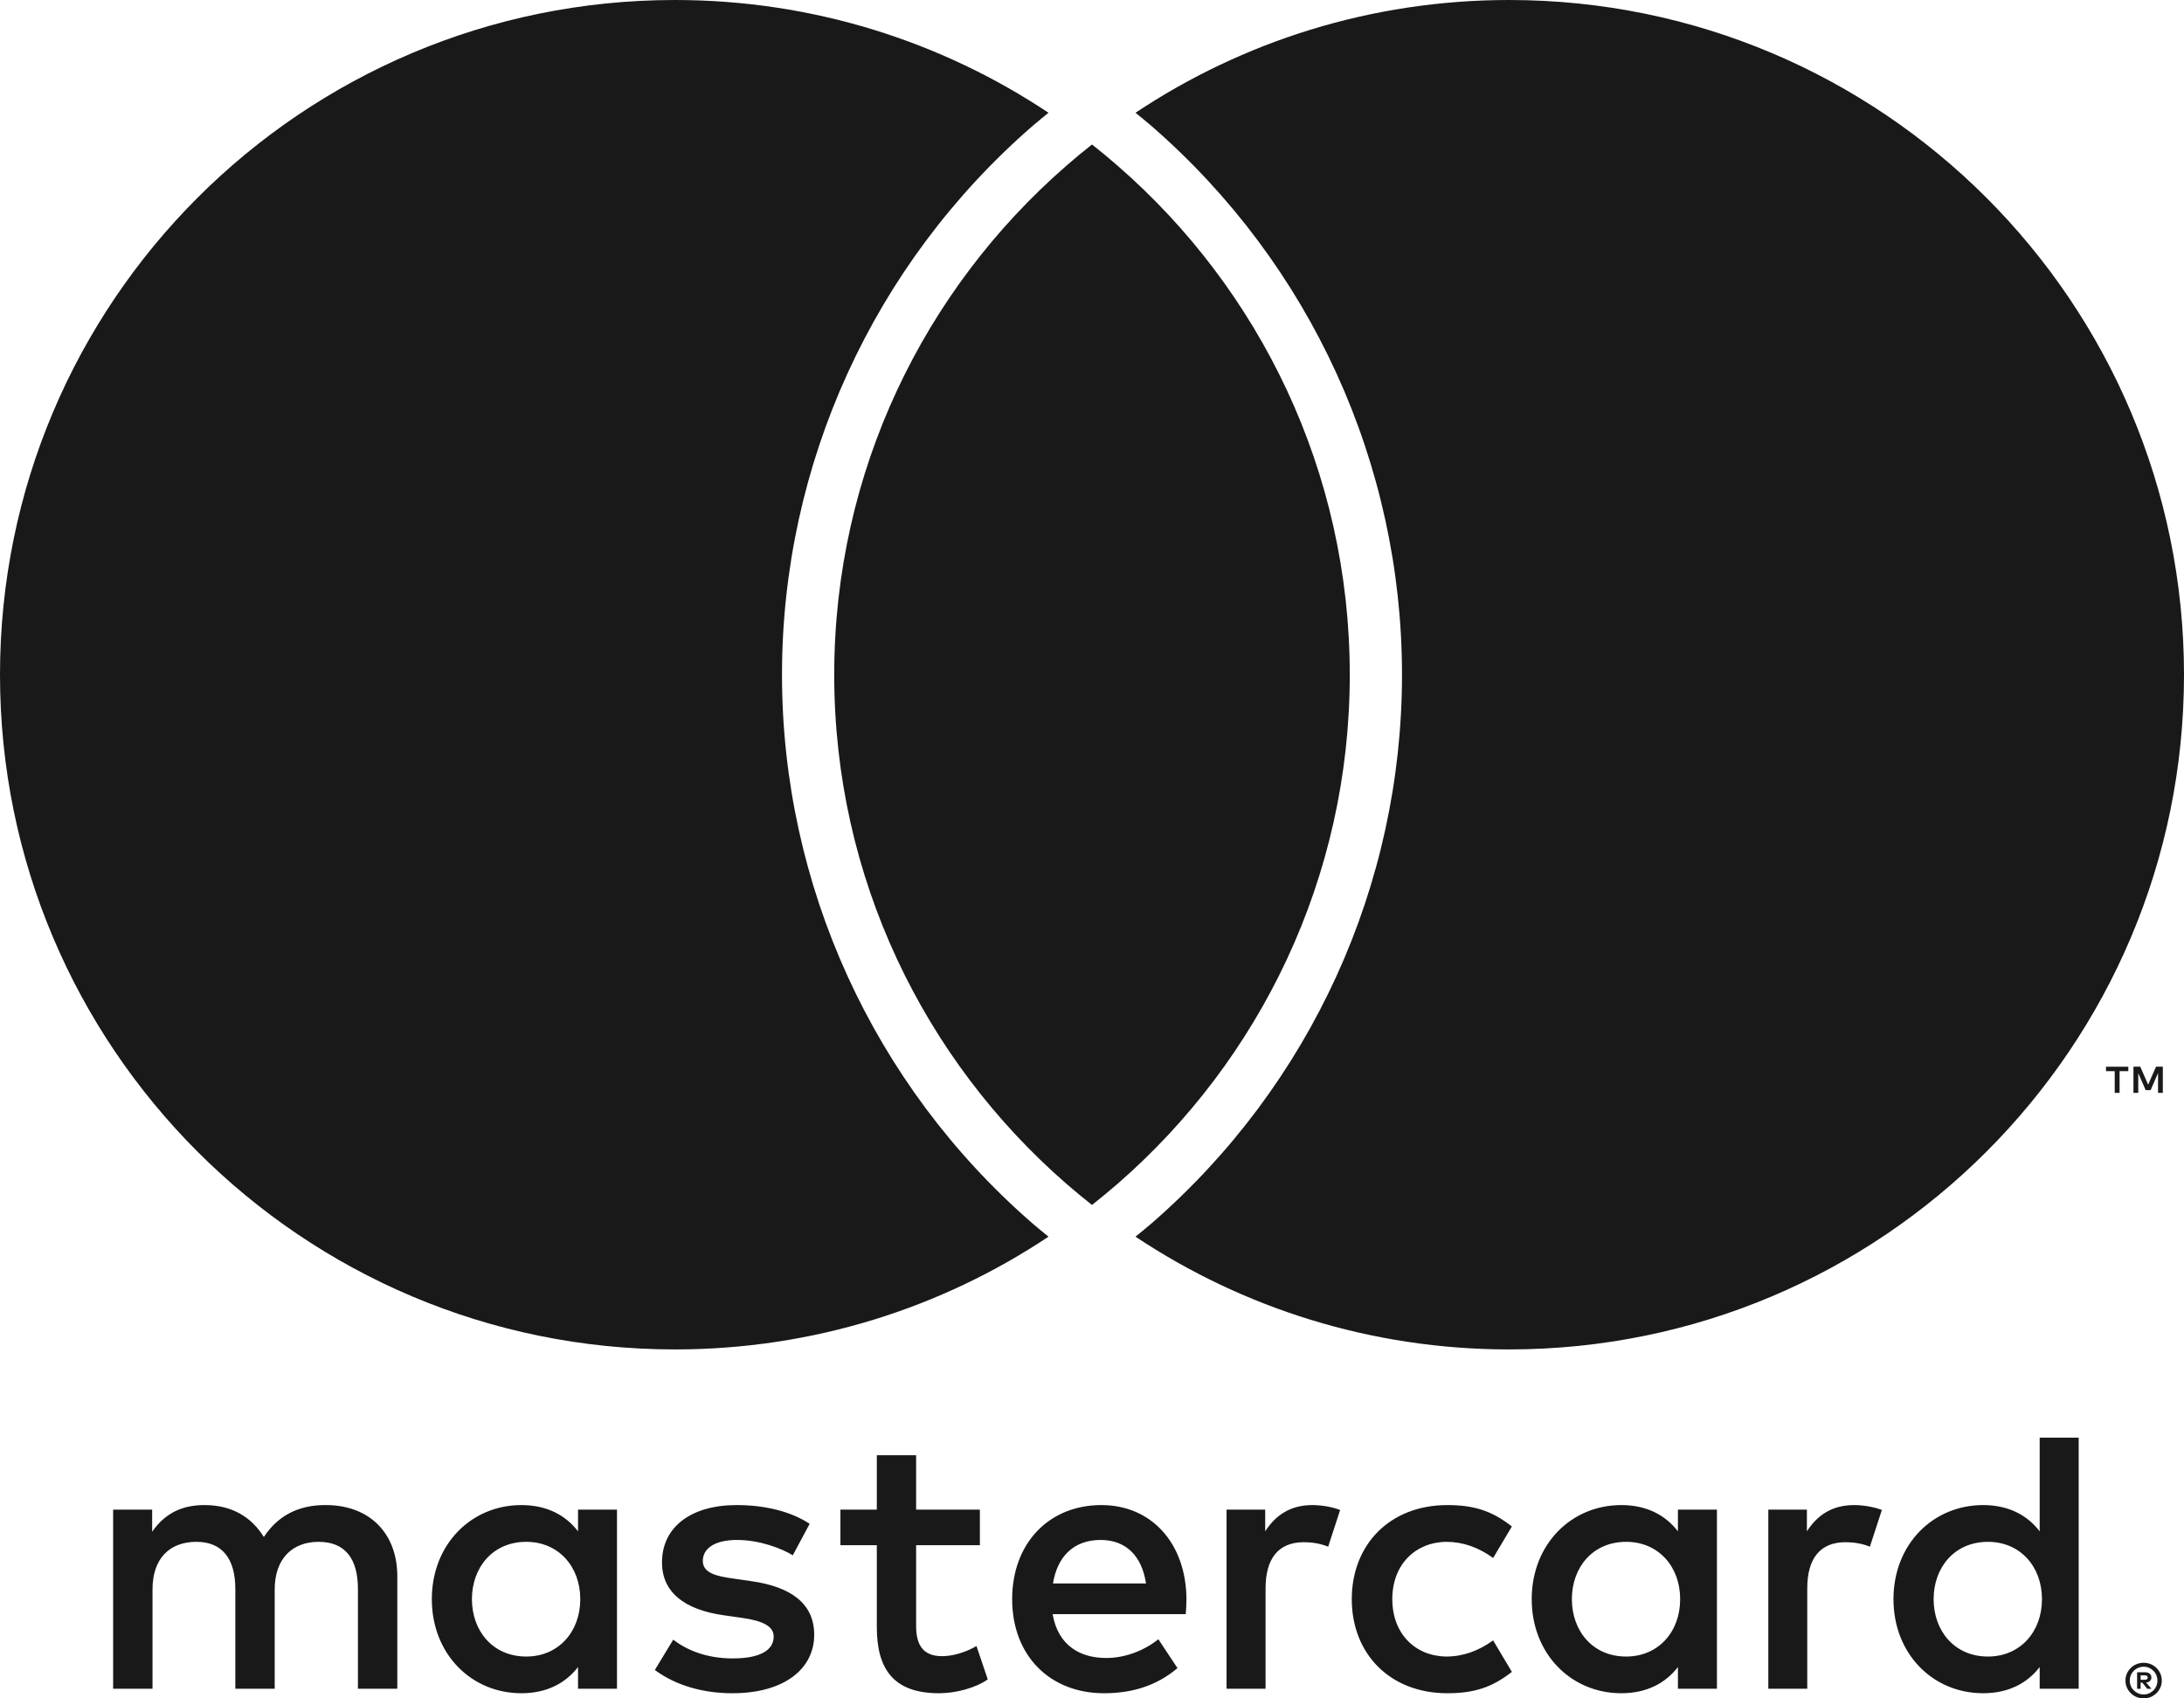 <?xml version="1.0" encoding="UTF-8"?>
<svg width="36px" height="28px" viewBox="0 0 36 28" version="1.1" xmlns="http://www.w3.org/2000/svg" xmlns:xlink="http://www.w3.org/1999/xlink">
    <!-- Generator: Sketch 55.2 (78181) - https://sketchapp.com -->
    <title>Mastercard</title>
    <desc>Created with Sketch.</desc>
    <g id="Mastercard" stroke="none" stroke-width="1" fill="none" fill-rule="evenodd">
        <path d="M18,2.382 C17.857,2.495 17.716,2.611 17.579,2.731 C15.235,4.77 13.751,7.773 13.751,11.124 C13.751,14.475 15.235,17.477 17.579,19.517 C17.716,19.636 17.857,19.752 18,19.865 C18.143,19.752 18.284,19.636 18.421,19.517 C20.765,17.477 22.249,14.475 22.249,11.124 C22.249,7.773 20.765,4.77 18.421,2.731 C18.284,2.611 18.143,2.495 18,2.382 L18,2.382 Z M24.875,0 C22.598,0 20.48,0.685 18.717,1.859 C18.807,1.933 18.899,2.006 18.986,2.082 C21.607,4.362 23.11,7.657 23.11,11.124 C23.11,14.59 21.607,17.886 18.986,20.165 C18.899,20.241 18.807,20.314 18.717,20.388 C20.48,21.562 22.598,22.247 24.875,22.247 C31.019,22.247 36,17.267 36,11.124 C36,4.98 31.019,0 24.875,0 Z M17.014,20.165 C17.101,20.241 17.193,20.314 17.283,20.388 C15.52,21.563 13.402,22.247 11.125,22.247 C4.98,22.247 0,17.267 0,11.124 C0,4.98 4.98,0 11.125,0 C13.402,0 15.52,0.685 17.283,1.859 C17.193,1.933 17.102,2.006 17.014,2.082 C14.393,4.362 12.89,7.657 12.89,11.124 C12.89,14.59 14.393,17.886 17.014,20.165 Z M35.651,18.017 L35.651,17.585 L35.539,17.585 L35.409,17.882 L35.279,17.585 L35.167,17.585 L35.167,18.017 L35.246,18.017 L35.246,17.691 L35.368,17.972 L35.45,17.972 L35.572,17.69 L35.572,18.017 L35.651,18.017 Z M34.938,18.017 L34.938,17.659 L35.082,17.659 L35.082,17.586 L34.714,17.586 L34.714,17.659 L34.858,17.659 L34.858,18.017 L34.938,18.017 Z M35.285,27.62 L35.285,27.693 L35.352,27.693 C35.367,27.693 35.38,27.69 35.389,27.684 C35.398,27.678 35.402,27.669 35.402,27.656 C35.402,27.644 35.398,27.635 35.389,27.629 C35.38,27.623 35.367,27.62 35.352,27.62 L35.285,27.62 Z M35.353,27.569 C35.388,27.569 35.415,27.577 35.434,27.592 C35.453,27.608 35.462,27.629 35.462,27.656 C35.462,27.679 35.455,27.697 35.439,27.712 C35.424,27.727 35.403,27.736 35.375,27.739 L35.464,27.842 L35.395,27.842 L35.312,27.74 L35.285,27.74 L35.285,27.842 L35.227,27.842 L35.227,27.569 L35.353,27.569 Z M35.336,27.935 C35.367,27.935 35.397,27.929 35.424,27.917 C35.451,27.905 35.475,27.889 35.496,27.868 C35.517,27.848 35.533,27.824 35.545,27.796 C35.556,27.768 35.562,27.738 35.562,27.706 C35.562,27.675 35.556,27.645 35.545,27.617 C35.533,27.59 35.517,27.565 35.496,27.545 C35.475,27.524 35.451,27.508 35.424,27.496 C35.397,27.484 35.367,27.478 35.336,27.478 C35.303,27.478 35.273,27.484 35.245,27.496 C35.217,27.508 35.193,27.524 35.172,27.545 C35.152,27.565 35.135,27.59 35.124,27.617 C35.112,27.645 35.106,27.675 35.106,27.706 C35.106,27.738 35.112,27.768 35.124,27.796 C35.135,27.824 35.152,27.848 35.172,27.868 C35.193,27.889 35.217,27.905 35.245,27.917 C35.273,27.929 35.303,27.935 35.336,27.935 Z M35.336,27.413 C35.377,27.413 35.416,27.421 35.452,27.436 C35.488,27.451 35.52,27.472 35.547,27.499 C35.574,27.526 35.595,27.557 35.611,27.592 C35.626,27.628 35.634,27.666 35.634,27.706 C35.634,27.747 35.626,27.785 35.611,27.82 C35.595,27.856 35.574,27.887 35.547,27.913 C35.52,27.94 35.488,27.961 35.452,27.977 C35.416,27.992 35.377,28 35.336,28 C35.293,28 35.254,27.992 35.217,27.977 C35.18,27.961 35.149,27.94 35.122,27.913 C35.095,27.887 35.074,27.856 35.058,27.82 C35.043,27.785 35.035,27.747 35.035,27.706 C35.035,27.666 35.043,27.628 35.058,27.592 C35.074,27.557 35.095,27.526 35.122,27.499 C35.149,27.472 35.18,27.451 35.217,27.436 C35.254,27.421 35.293,27.413 35.336,27.413 Z M7.779,26.364 C7.779,25.845 8.119,25.419 8.675,25.419 C9.206,25.419 9.565,25.827 9.565,26.364 C9.565,26.902 9.206,27.31 8.675,27.31 C8.119,27.31 7.779,26.883 7.779,26.364 Z M10.17,26.364 L10.17,24.888 L9.528,24.888 L9.528,25.246 C9.324,24.98 9.015,24.813 8.594,24.813 C7.767,24.813 7.118,25.462 7.118,26.364 C7.118,27.266 7.767,27.915 8.594,27.915 C9.015,27.915 9.324,27.748 9.528,27.483 L9.528,27.841 L10.17,27.841 L10.17,26.364 Z M31.873,26.364 C31.873,25.845 32.213,25.419 32.769,25.419 C33.3,25.419 33.659,25.827 33.659,26.364 C33.659,26.902 33.3,27.31 32.769,27.31 C32.213,27.31 31.873,26.883 31.873,26.364 Z M34.264,26.364 L34.264,23.701 L33.621,23.701 L33.621,25.246 C33.418,24.98 33.109,24.813 32.689,24.813 C31.86,24.813 31.211,25.462 31.211,26.364 C31.211,27.266 31.86,27.915 32.689,27.915 C33.109,27.915 33.418,27.748 33.621,27.483 L33.621,27.841 L34.264,27.841 L34.264,26.364 Z M18.142,25.388 C18.556,25.388 18.822,25.647 18.89,26.105 L17.357,26.105 C17.425,25.678 17.684,25.388 18.142,25.388 Z M18.154,24.813 C17.289,24.813 16.684,25.444 16.684,26.364 C16.684,27.304 17.314,27.915 18.197,27.915 C18.642,27.915 19.05,27.804 19.409,27.501 L19.094,27.025 C18.846,27.223 18.531,27.334 18.235,27.334 C17.82,27.334 17.443,27.143 17.351,26.611 L19.545,26.611 C19.551,26.531 19.557,26.451 19.557,26.364 C19.551,25.444 18.982,24.813 18.154,24.813 Z M25.91,26.364 C25.91,25.845 26.249,25.419 26.805,25.419 C27.337,25.419 27.695,25.827 27.695,26.364 C27.695,26.902 27.337,27.31 26.805,27.31 C26.249,27.31 25.91,26.883 25.91,26.364 Z M28.301,26.364 L28.301,24.888 L27.658,24.888 L27.658,25.246 C27.454,24.98 27.145,24.813 26.725,24.813 C25.897,24.813 25.248,25.462 25.248,26.364 C25.248,27.266 25.897,27.915 26.725,27.915 C27.145,27.915 27.454,27.748 27.658,27.483 L27.658,27.841 L28.301,27.841 L28.301,26.364 Z M22.282,26.364 C22.282,27.26 22.906,27.915 23.858,27.915 C24.303,27.915 24.599,27.816 24.921,27.563 L24.612,27.044 C24.371,27.217 24.117,27.31 23.84,27.31 C23.327,27.304 22.95,26.933 22.95,26.364 C22.95,25.796 23.327,25.425 23.84,25.419 C24.117,25.419 24.371,25.511 24.612,25.685 L24.921,25.166 C24.599,24.912 24.303,24.813 23.858,24.813 C22.906,24.813 22.282,25.468 22.282,26.364 Z M30.563,24.813 C30.192,24.813 29.951,24.986 29.784,25.246 L29.784,24.888 L29.148,24.888 L29.148,27.841 L29.79,27.841 L29.79,26.185 C29.79,25.697 30,25.425 30.421,25.425 C30.55,25.425 30.686,25.444 30.822,25.499 L31.02,24.894 C30.878,24.838 30.692,24.813 30.563,24.813 Z M13.346,25.122 C13.037,24.918 12.611,24.813 12.142,24.813 C11.394,24.813 10.912,25.172 10.912,25.759 C10.912,26.241 11.27,26.537 11.932,26.63 L12.234,26.673 C12.586,26.723 12.753,26.815 12.753,26.982 C12.753,27.211 12.518,27.341 12.08,27.341 C11.635,27.341 11.313,27.198 11.097,27.032 L10.794,27.532 C11.147,27.791 11.592,27.915 12.074,27.915 C12.926,27.915 13.421,27.514 13.421,26.951 C13.421,26.432 13.031,26.16 12.389,26.068 L12.086,26.024 C11.808,25.987 11.585,25.932 11.585,25.734 C11.585,25.518 11.796,25.388 12.148,25.388 C12.525,25.388 12.889,25.53 13.068,25.641 L13.346,25.122 Z M21.633,24.813 C21.263,24.813 21.022,24.986 20.855,25.246 L20.855,24.888 L20.218,24.888 L20.218,27.841 L20.861,27.841 L20.861,26.185 C20.861,25.697 21.071,25.425 21.491,25.425 C21.621,25.425 21.757,25.444 21.893,25.499 L22.09,24.894 C21.948,24.838 21.763,24.813 21.633,24.813 Z M16.152,24.888 L15.101,24.888 L15.101,23.991 L14.453,23.991 L14.453,24.888 L13.853,24.888 L13.853,25.475 L14.453,25.475 L14.453,26.822 C14.453,27.507 14.719,27.915 15.478,27.915 C15.757,27.915 16.078,27.829 16.282,27.687 L16.096,27.137 C15.905,27.248 15.695,27.304 15.528,27.304 C15.206,27.304 15.101,27.106 15.101,26.809 L15.101,25.475 L16.152,25.475 L16.152,24.888 Z M6.549,27.841 L6.549,25.987 C6.549,25.289 6.104,24.82 5.387,24.813 C5.01,24.807 4.621,24.925 4.349,25.339 C4.145,25.011 3.824,24.813 3.373,24.813 C3.058,24.813 2.749,24.906 2.508,25.252 L2.508,24.888 L1.865,24.888 L1.865,27.841 L2.514,27.841 L2.514,26.204 C2.514,25.691 2.798,25.419 3.237,25.419 C3.663,25.419 3.879,25.697 3.879,26.197 L3.879,27.841 L4.528,27.841 L4.528,26.204 C4.528,25.691 4.825,25.419 5.251,25.419 C5.69,25.419 5.9,25.697 5.9,26.197 L5.9,27.841 L6.549,27.841 L6.549,27.841 Z" id="mc_vrt_solid_pos" fill="#1A1919"></path>
    </g>
</svg>